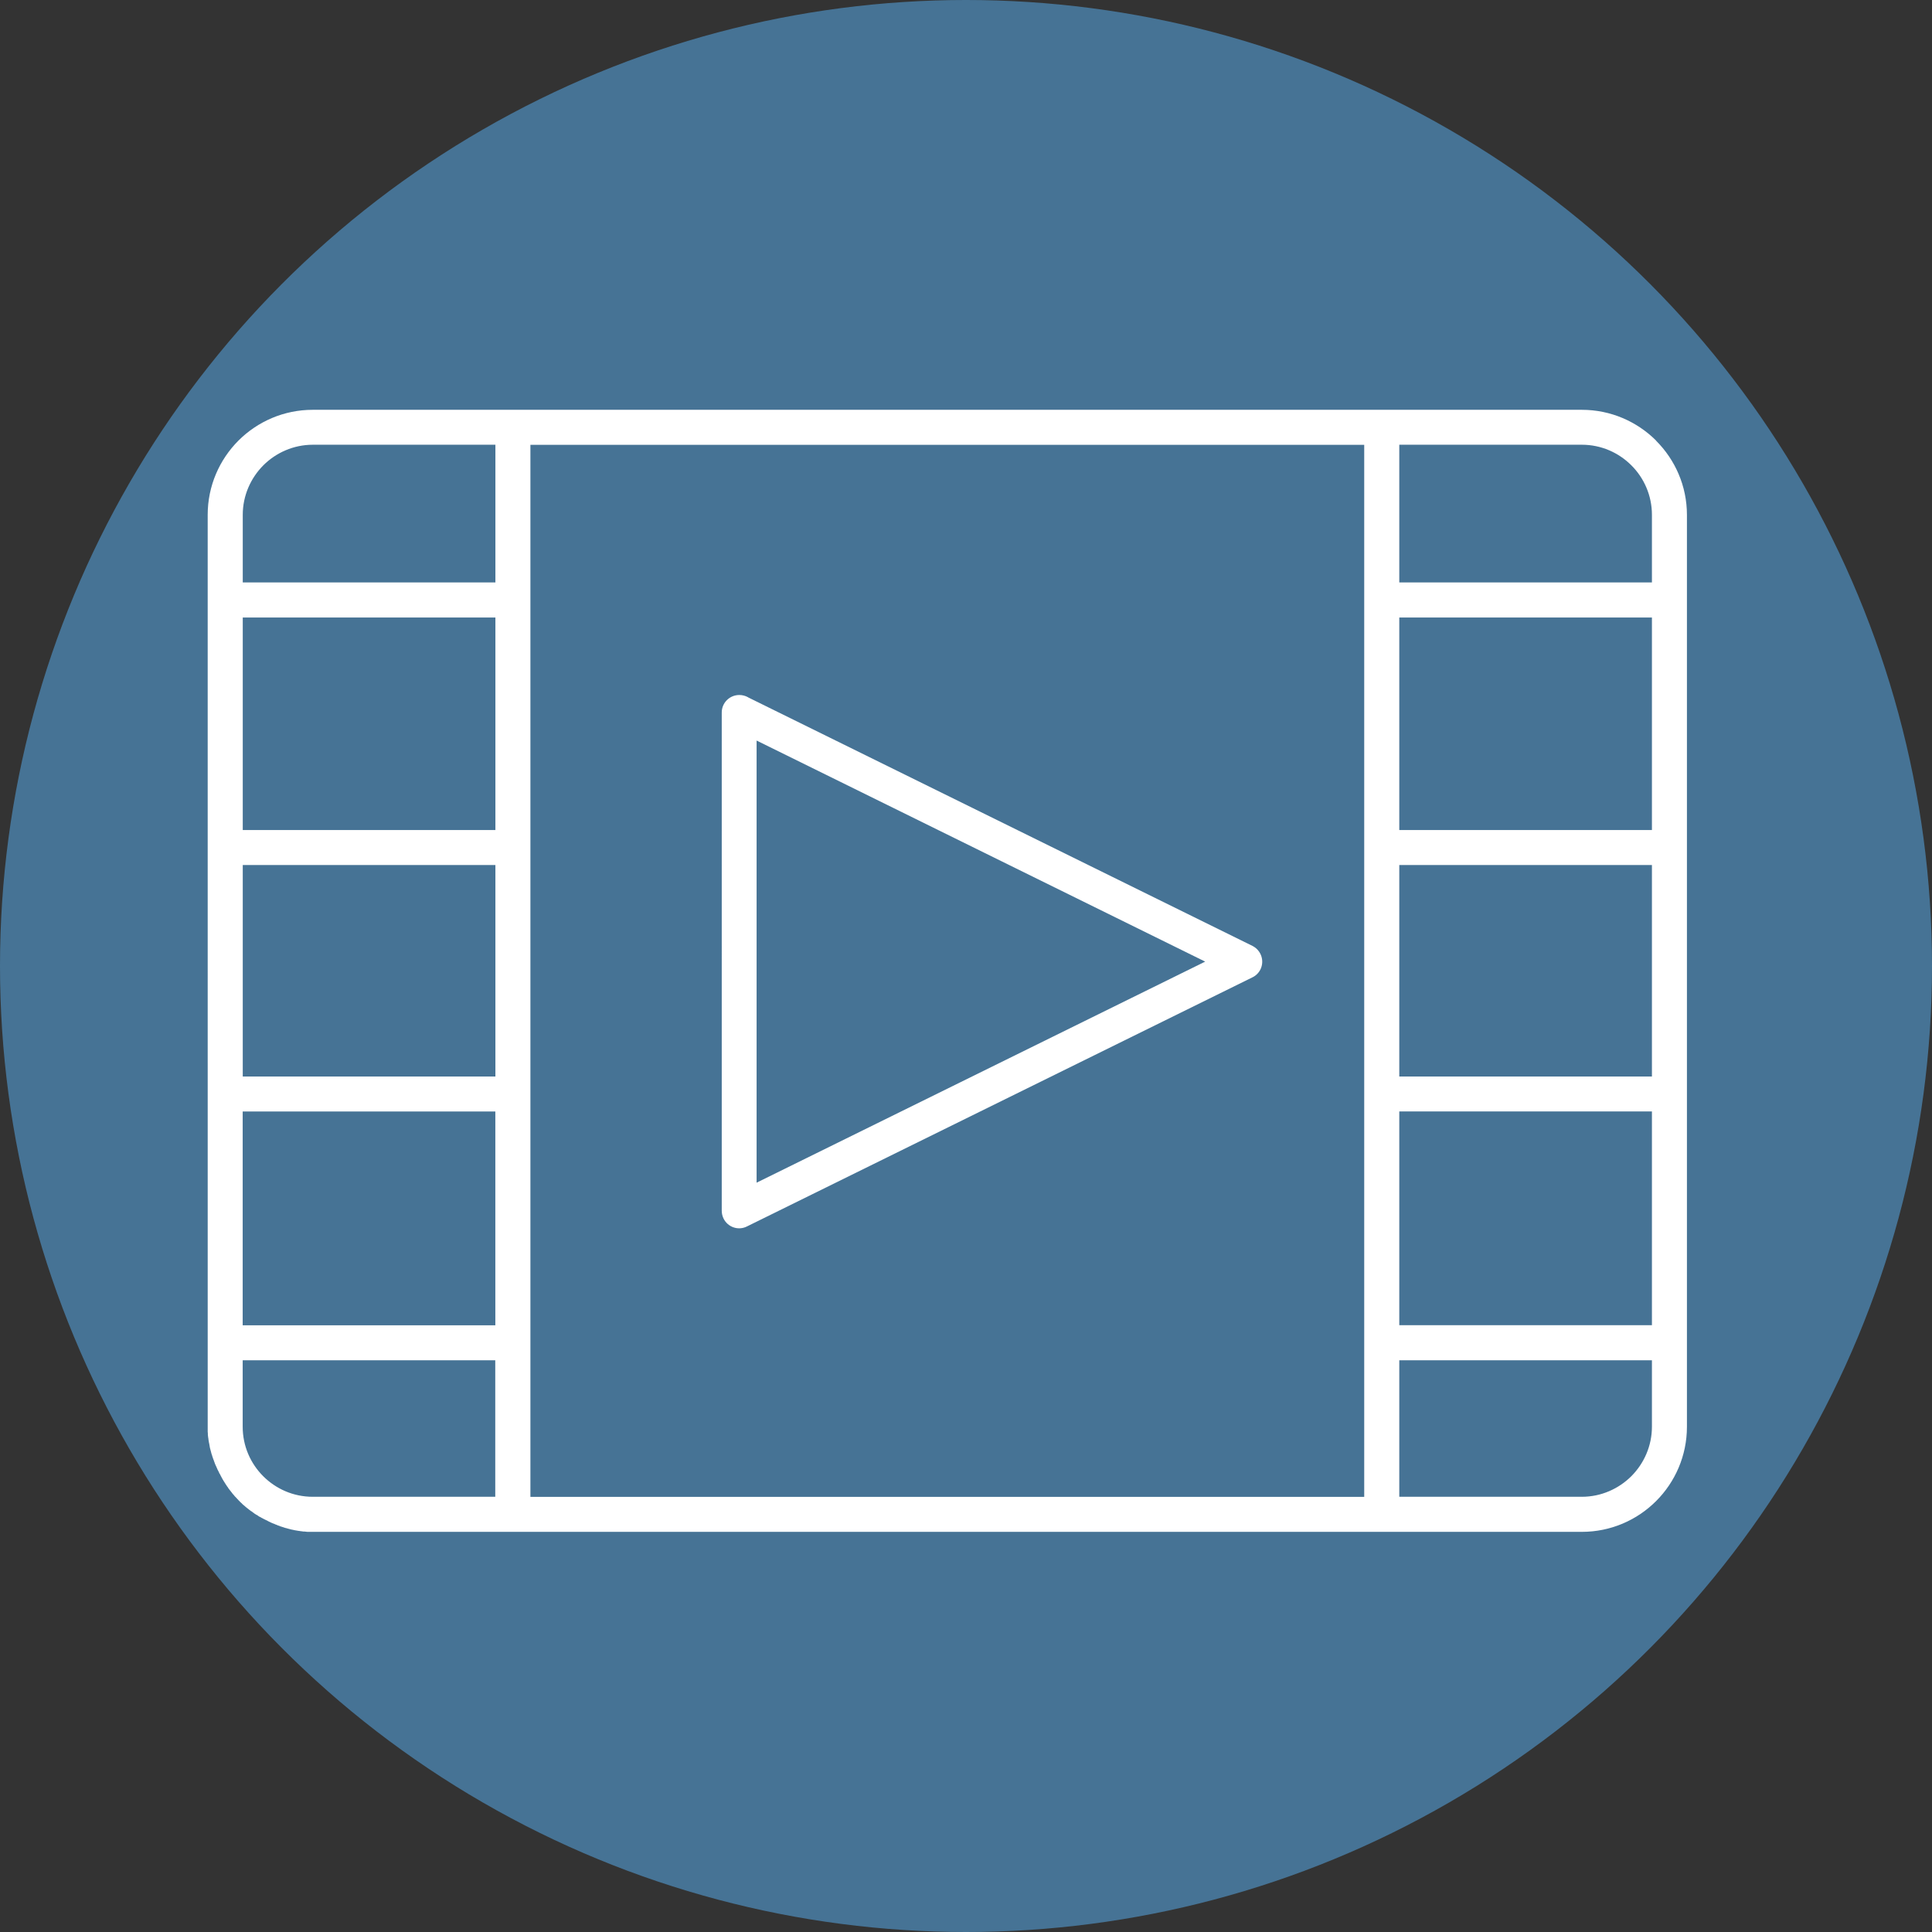 <?xml version="1.0" encoding="UTF-8"?><svg id="Layer_1" xmlns="http://www.w3.org/2000/svg" viewBox="0 0 260 260"><rect x="0" y="0" width="260" height="260" fill="#333333" stroke="none"/><defs><style>.cls-1{fill:#467395;}.cls-2{fill:#fff;fill-rule:evenodd;}</style></defs><g id="BG"><circle class="cls-1" cx="130" cy="130" r="130"/></g><path class="cls-2" d="M32.66,178.35h34v-28.77H32.66v28.77h0Zm38.72,23.09h112.21V59.86H71.38V201.44h0Zm114.56,4.71H41.36l-.17-.02h0l-.18-.02h-.18l-.18-.03h0l-.18-.02h0l-.18-.03h0l-.17-.02h0l-.17-.03h0l-.18-.03h0l-.17-.03h0l-.16-.04h0l-.17-.03h0l-.16-.04h-.02l-.16-.05h0l-.17-.04h0l-.16-.05h0l-.17-.04h0l-.17-.05h0l-.16-.06h-.02l-.15-.05h0l-.16-.05h-.02l-.15-.07h0l-.15-.05h-.02l-.15-.07h0l-.15-.06h-.02l-.15-.07-.14-.06h-.03l-.15-.07h-.02l-.14-.07h-.02l-.14-.08h-.02l-.14-.07h0l-.14-.07-.02-.02-.14-.07h-.02l-.13-.07h-.02l-.13-.08h-.03l-.13-.08h-.02l-.13-.08h-.02l-.13-.08-.15-.08h-.02l-.13-.08-.02-.02-.12-.08-.02-.02-.13-.07h-.02l-.12-.09h-.02l-.13-.09h0l-.13-.1-.14-.1-.02-.02-.11-.08h-.03l-.11-.09-.02-.02-.12-.08-.02-.02-.11-.09-.02-.02-.12-.08-.02-.02-.11-.1h-.02l-.11-.1-.02-.02-.1-.09-.03-.02-.11-.09-.02-.02-.1-.09-.03-.02-.09-.11-.03-.02-.1-.09-.03-.03-.09-.08-.02-.04-.1-.09-.03-.02h0l-.02-.04-.09-.1-.03-.02-.09-.1-.02-.03-.1-.09-.02-.04-.1-.09-.02-.02-.09-.11-.02-.03-.09-.1-.02-.02-.09-.11-.02-.02-.09-.11v-.02l-.1-.11-.02-.03-.08-.11-.02-.02-.09-.11-.02-.03-.08-.11-.02-.02-.08-.11v-.03l-.09-.11-.02-.02-.08-.12v-.02l-.1-.13h0l-.09-.14v-.02l-.09-.12v-.02l-.08-.12-.02-.03-.08-.12v-.03l-.09-.12v-.02l-.08-.13v-.02l-.08-.13v-.02l-.08-.13v-.02l-.08-.14v-.02l-.08-.13-.02-.02-.06-.13v-.02l-.07-.14-.02-.02-.06-.14-.02-.02-.06-.13v-.02l-.07-.14v-.02l-.07-.14v-.02l-.08-.15v-.02l-.07-.13v-.03l-.06-.14v-.02l-.06-.14v-.02l-.06-.15v-.02l-.06-.15h0l-.06-.16v-.02l-.06-.16h0l-.05-.16v-.02l-.06-.16h0l-.05-.17h0l-.04-.17h0l-.05-.17h0l-.04-.17h0l-.05-.17v-.02l-.03-.16h0l-.03-.18h0l-.03-.17v-.02l-.04-.16h0l-.03-.18h0l-.03-.18h0l-.02-.18h0l-.03-.18h0l-.02-.17h0l-.02-.19h0v-.18h0l-.02-.18h0v-.18h0v-.18h0v-.18h0V69.29c0-3.9,1.58-7.43,4.14-10,2.57-2.56,6.1-4.14,10-4.14H212.88c3.89,0,7.42,1.58,9.99,4.14v.02c2.56,2.56,4.15,6.09,4.15,9.98v122.72c0,3.9-1.59,7.44-4.15,10-2.56,2.56-6.1,4.14-9.99,4.14h-26.94ZM100.66,93.84l67.9,33.46c1.16,.59,1.63,1.99,1.07,3.15-.24,.49-.64,.87-1.09,1.08l-68.02,33.52c-1.17,.59-2.58,.1-3.15-1.07-.16-.33-.24-.69-.24-1.04h0V95.88c0-1.3,1.06-2.35,2.36-2.35,.43,0,.83,.11,1.19,.31h0Zm61.53,35.57l-60.37,29.75v-59.5l60.37,29.75h0Zm50.69-69.56h-24.57v18.53h34v-9.1c0-2.59-1.06-4.96-2.77-6.66h0c-1.71-1.71-4.07-2.77-6.66-2.77h0Zm-24.57,23.25v28.6h34v-28.6h-34Zm0,33.31v28.46h34v-28.46h-34Zm0,33.16v28.77h34v-28.77h-34Zm0,33.49v18.37h24.57c2.59,0,4.95-1.07,6.66-2.77,1.7-1.71,2.77-4.07,2.77-6.66v-8.94h-34Zm-121.64,0H32.66v8.94c0,2.61,1.06,4.96,2.76,6.66h0c1.71,1.71,4.06,2.77,6.66,2.77h24.57v-18.37h0Zm0-123.21h-24.57c-2.59,0-4.96,1.07-6.66,2.77-1.7,1.71-2.77,4.07-2.77,6.66v9.1h34v-18.53h0Zm-34,23.25v28.6h34v-28.6H32.66Zm0,33.31v28.46h34v-28.46H32.66Z"/></svg>